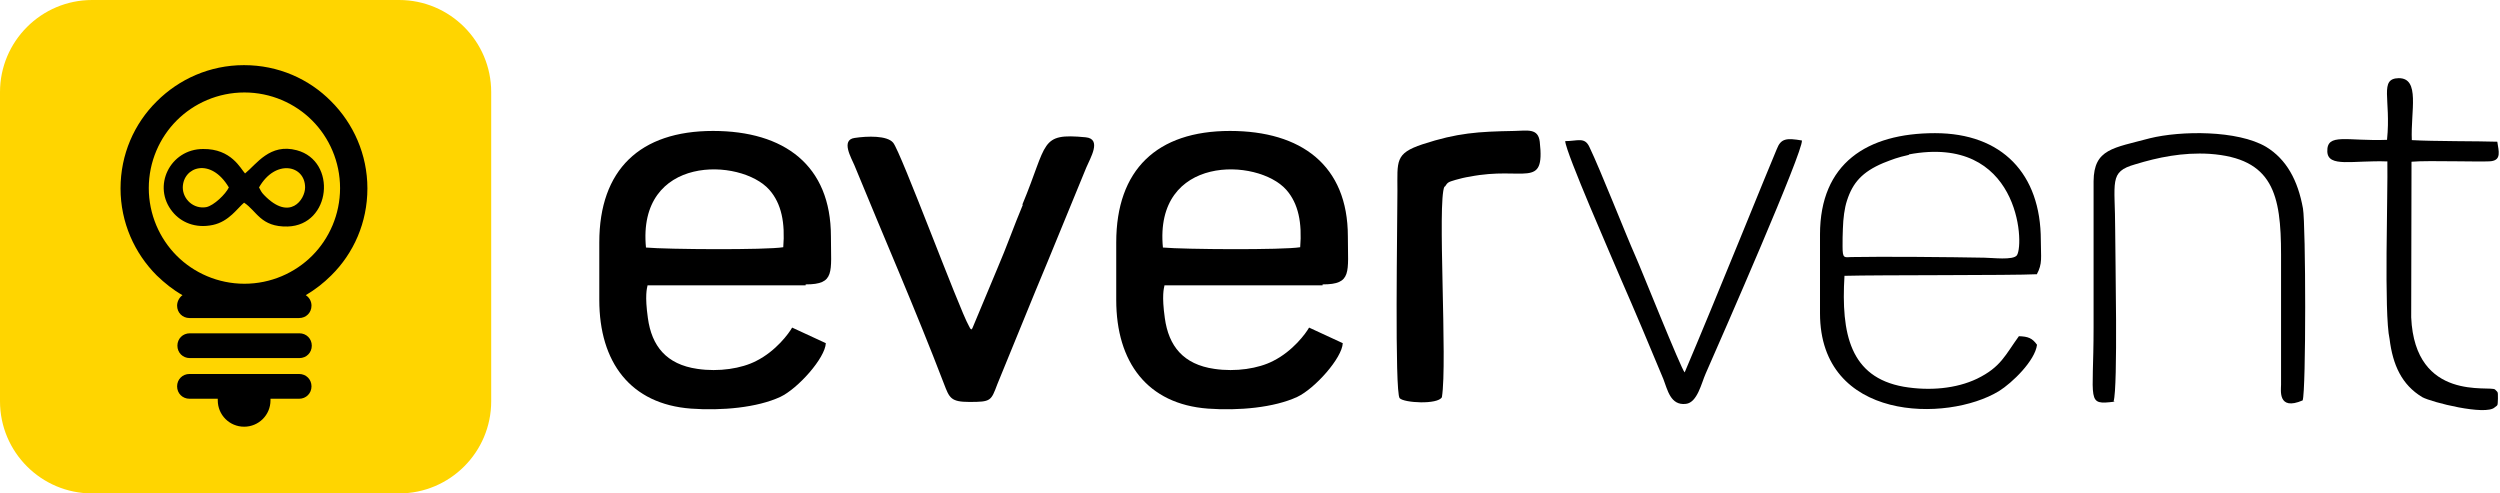 <svg fill="none" height="30" viewBox="0 0 152 30" width="152" xmlns="http://www.w3.org/2000/svg"><g clip-rule="evenodd" fill-rule="evenodd"><g fill="#000"><path d="m70.707 15.07c-.56-5.679 5.757-5.486 7.495-3.535.753.85.966 2.028.85 3.496-1.043.174-7.07.135-8.345.019zm9.717 2.221c1.797 0 1.526-.734 1.526-2.917 0-4.327-2.84-6.413-7.167-6.413-4.443 0-6.916 2.357-6.916 6.78v3.496c0 3.786 1.893 6.336 5.583 6.607 1.855.135 4.018-.058 5.428-.715 1.062-.502 2.724-2.357 2.762-3.265l-2.048-.947c-.193.348-.985 1.429-2.183 2.028-.889.464-2.279.676-3.574.483-1.893-.27-2.782-1.391-3.014-3.091-.193-1.371-.058-1.796-.019-1.99h9.62l-.019-.019z"/><path d="m39.277 15.07c-.56-5.679 5.757-5.486 7.495-3.535.753.85.966 2.028.85 3.496-1.043.174-7.07.135-8.345.019zm9.717 2.221c1.797 0 1.526-.734 1.526-2.917 0-4.327-2.84-6.413-7.167-6.413-4.443 0-6.916 2.357-6.916 6.78v3.496c0 3.786 1.893 6.336 5.583 6.607 1.855.135 4.018-.058 5.428-.715 1.062-.502 2.724-2.357 2.762-3.265l-2.048-.947c-.193.348-.985 1.429-2.183 2.028-.889.464-2.279.676-3.574.483-1.893-.27-2.782-1.391-3.014-3.091-.193-1.371-.058-1.796-.019-1.99h9.62l-.019-.019z"/><path d="m62.184 12.462c-.521 1.236-.985 2.569-1.545 3.864l-1.526 3.651c0-.019-.039.039-.058.058-.116-.135 0 .058-.154-.232-.58-1.004-4.134-10.586-4.598-11.127-.367-.444-1.565-.406-2.337-.29-.869.116-.193 1.236-.019 1.661 1.835 4.482 3.709 8.751 5.447 13.29.328.85.406 1.101 1.545 1.101 1.314 0 1.314-.058 1.7-1.082l2.299-5.621c1.004-2.395 2.086-5.08 3.11-7.553.232-.56.966-1.739-.039-1.835-2.82-.27-2.28.328-3.844 4.076l.019.058z"/><path d="m116.046 9.39c6.703-1.256 7.051 5.37 6.587 6.124-.212.328-1.526.154-1.99.154-1.97-.039-6.297-.077-8.074-.039-.445.019-.541.097-.541-.637 0-.348 0-.753.019-1.082.019-.637.097-1.256.251-1.719.348-1.082.927-1.739 2.202-2.279.599-.232.812-.328 1.584-.502zm7.785 7.302c.367-.676.251-1.024.251-2.086 0-4.037-2.357-6.51-6.433-6.51-4.134 0-6.993 1.835-6.993 6.162v4.791c0 6.587 7.727 6.645 10.876 4.733.811-.502 2.202-1.855 2.318-2.82-.29-.406-.541-.502-1.101-.521-.831 1.14-1.082 1.874-2.55 2.588-1.256.599-2.878.753-4.462.483-3.246-.58-3.806-3.207-3.593-6.742 2.086-.058 10.122-.019 11.706-.097h-.019z"/><path d="m87.841 11.361c.193-.309.232-.29.657-.425.27-.077.58-.154.85-.193 3.323-.657 4.598.811 4.269-2.125-.097-.831-.734-.676-1.545-.657-2.202.039-3.458.116-5.583.811-1.681.56-1.526 1.005-1.526 2.84 0 1.913-.174 12.228.135 12.595.251.29 2.318.406 2.569-.058.348-2.125-.29-11.9.155-12.807h.019z"/><path d="m128.507 24.401c.271-.869.097-8.809.097-10.373 0-3.014-.406-3.574 1.217-4.037 1.391-.425 2.878-.734 4.52-.637 3.864.27 4.347 2.473 4.347 6.124v7.92c0 .309-.213 1.603 1.313.947.213-.58.193-10.663.02-11.668-.309-1.719-1.005-2.994-2.241-3.748-1.739-1.024-5.197-.985-7.07-.522-2.222.599-3.4.637-3.42 2.608v8.905c0 4.54-.463 4.713 1.275 4.501l-.019-.019z"/><path d="m95.164 8.579c.039.715 2.859 7.128 3.361 8.326.889 2.028 1.758 4.095 2.608 6.143.251.637.425 1.623 1.372 1.507.695-.077.946-1.275 1.197-1.835 1.063-2.415 5.95-13.561 5.854-14.179-.928-.155-1.275-.135-1.527.522-.444 1.024-3.766 9.272-5.602 13.58-.212-.193-2.685-6.394-2.994-7.07-.618-1.391-2.106-5.196-2.801-6.645-.29-.618-.715-.348-1.468-.348v.039z"/><path d="m145.152 8.501c-2.453.097-3.69-.444-3.651.715.039.985 1.545.522 3.651.599.039 1.912-.213 9.272.135 10.798.193 1.565.734 2.782 1.99 3.535.56.309 3.863 1.14 4.404.618.193-.155.174-.058.193-.541 0-.464 0-.348-.174-.541-.27-.27-4.868.792-5.099-4.385l.019-9.466c1.062-.097 4.54.039 4.887-.039.561-.097.425-.58.329-1.178-1.121-.039-3.864-.019-5.197-.097-.077-1.758.522-3.767-.792-3.767-1.217.019-.463 1.275-.714 3.728v.019z"/></g><path d="m5.602 0h18.661c3.091 0 5.602 2.511 5.602 5.602v18.796c0 3.091-2.511 5.602-5.602 5.602h-18.661c-3.091 0-5.602-2.511-5.602-5.602v-18.796c0-3.091 2.511-5.602 5.602-5.602z" fill="#ffd500"/><path d="m15.749 11.396c.985-1.739 2.801-1.371 2.801 0 0 .734-.927 2.086-2.492.464-.174-.174-.212-.29-.309-.464h.019zm-1.835 0c-.193.406-.908 1.101-1.372 1.198-.773.135-1.429-.483-1.429-1.198.019-1.256 1.7-1.854 2.801 0zm.927.927c.773.502 1.004 1.487 2.647 1.449 2.647-.077 3.014-3.979.56-4.636-1.642-.444-2.453.85-3.149 1.41-.271-.29-.831-1.507-2.55-1.487-2.009 0-3.129 2.279-1.855 3.825.502.618 1.371 1.024 2.453.792.985-.212 1.487-1.024 1.912-1.371z" fill="#000"/></g><path d="m14.843 3.961c2.067 0 3.941.831 5.293 2.202 1.352 1.352 2.202 3.226 2.202 5.293 0 2.067-.831 3.941-2.202 5.293-.464.464-.966.85-1.545 1.198.212.135.348.367.348.637 0 .425-.328.753-.753.753h-6.665c-.425 0-.753-.328-.753-.753 0-.251.135-.502.328-.637-.58-.328-1.082-.734-1.565-1.198-1.352-1.352-2.202-3.226-2.202-5.293 0-2.067.831-3.941 2.202-5.293 1.352-1.352 3.226-2.202 5.293-2.202zm1.603 20.283v.097c0 .889-.715 1.603-1.603 1.603s-1.603-.715-1.603-1.603c0-.039 0-.058 0-.097h-1.719c-.425 0-.753-.328-.753-.753s.328-.753.753-.753h6.665c.425 0 .753.328.753.753s-.328.753-.753.753h-1.738.019zm-4.907-3.979h6.665c.425 0 .753.328.753.753 0 .425-.328.753-.753.753h-6.665c-.425 0-.753-.328-.753-.753 0-.425.328-.753.753-.753zm7.437-12.943c-1.043-1.043-2.511-1.7-4.115-1.7-1.603 0-3.071.657-4.115 1.7-1.043 1.043-1.7 2.511-1.7 4.115 0 1.603.657 3.071 1.7 4.115 1.043 1.043 2.511 1.7 4.115 1.7 1.603 0 3.071-.657 4.115-1.7 1.043-1.043 1.7-2.511 1.7-4.115 0-1.603-.657-3.071-1.7-4.115z" fill="#000"/></svg>